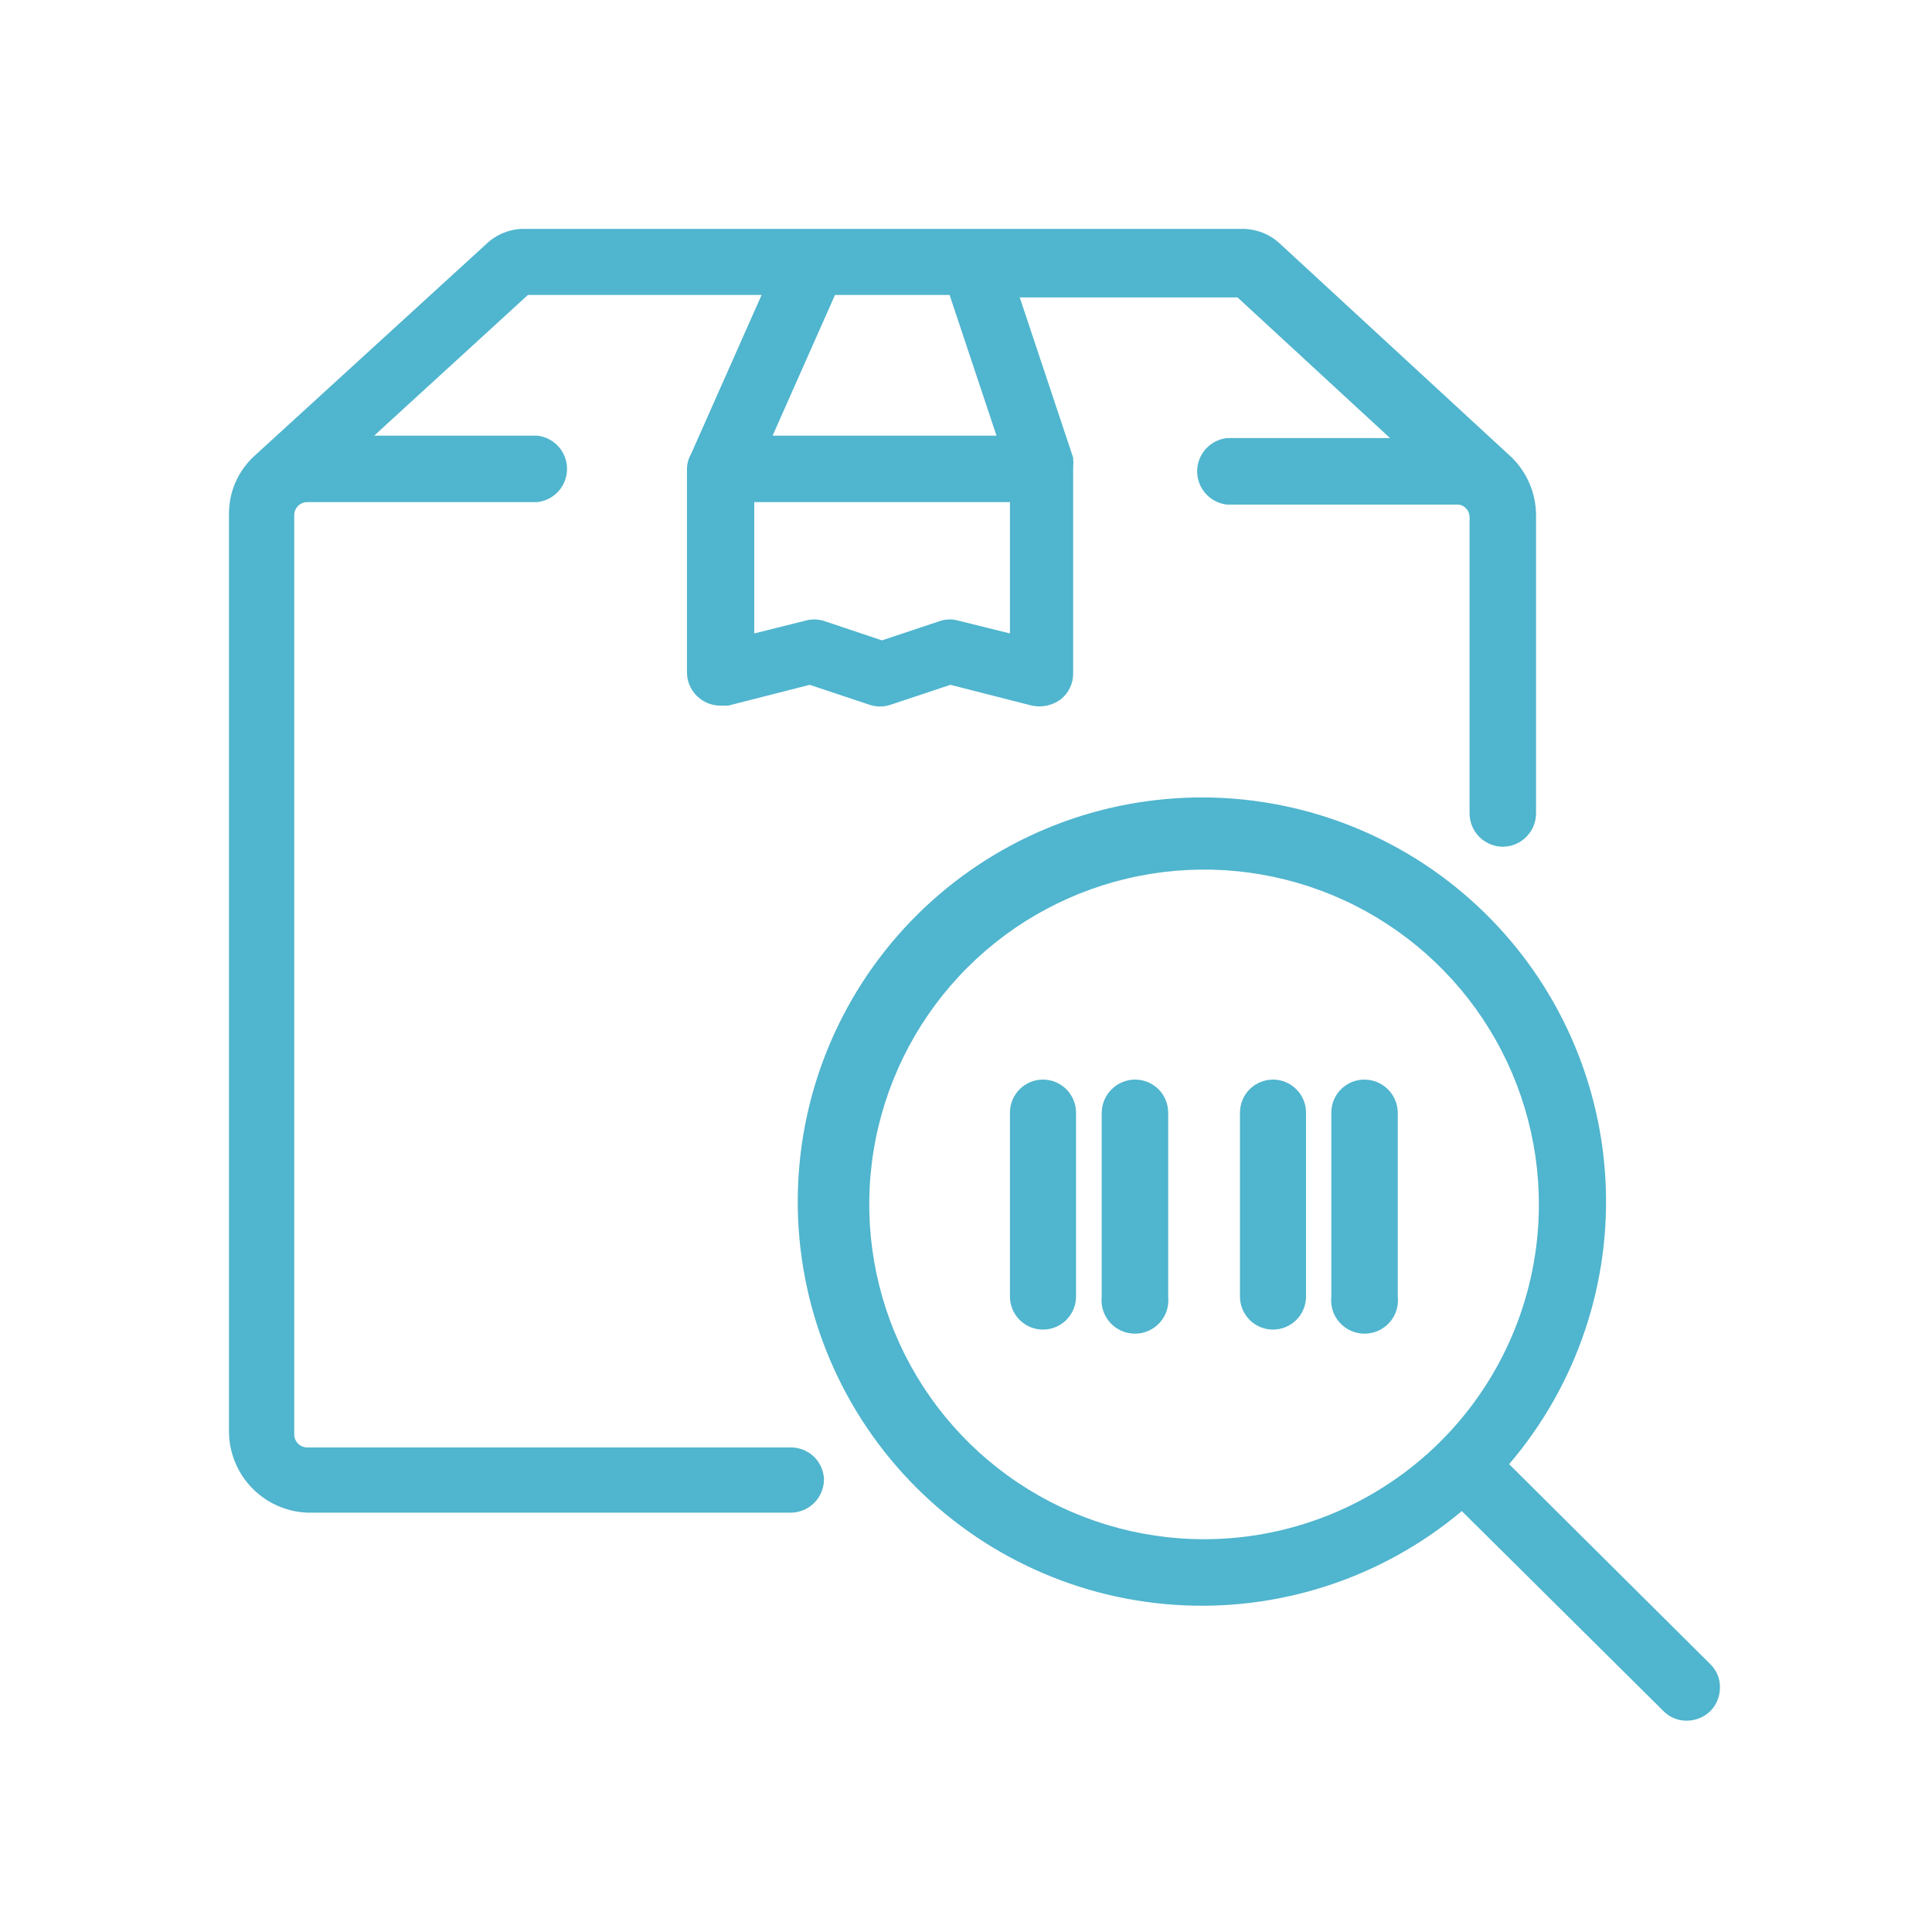 <?xml version="1.0" encoding="UTF-8"?> <svg xmlns="http://www.w3.org/2000/svg" width="82" height="82" viewBox="0 0 82 82" fill="none"><path fill-rule="evenodd" clip-rule="evenodd" d="M13.042 61.434H33.536C33.905 61.425 34.263 61.561 34.532 61.814C34.801 62.066 34.959 62.415 34.973 62.784C34.973 63.157 34.825 63.516 34.563 63.782C34.301 64.047 33.944 64.199 33.571 64.203H13.077C12.191 64.177 11.35 63.812 10.726 63.185C10.101 62.557 9.741 61.714 9.719 60.828V21.796C9.718 21.337 9.814 20.883 9.998 20.463C10.183 20.043 10.454 19.666 10.792 19.356L20.623 10.372C20.841 10.16 21.098 9.992 21.38 9.879C21.662 9.766 21.964 9.71 22.268 9.715H52.645C52.964 9.704 53.282 9.758 53.58 9.874C53.878 9.99 54.148 10.166 54.376 10.39L64.173 19.425C64.815 20.063 65.181 20.926 65.194 21.831V34.518C65.194 34.892 65.047 35.25 64.785 35.516C64.522 35.782 64.166 35.933 63.792 35.938C63.416 35.938 63.055 35.788 62.788 35.522C62.522 35.256 62.373 34.895 62.373 34.518V21.952C62.373 21.881 62.36 21.811 62.333 21.746C62.306 21.681 62.267 21.621 62.217 21.571C62.168 21.52 62.109 21.479 62.043 21.453C61.978 21.426 61.907 21.413 61.836 21.416H52.074C51.727 21.377 51.406 21.212 51.173 20.951C50.94 20.691 50.811 20.354 50.811 20.005C50.811 19.655 50.94 19.318 51.173 19.058C51.406 18.798 51.727 18.633 52.074 18.594H58.998L52.524 12.623H43.281L45.548 19.425V19.529C45.564 19.603 45.564 19.68 45.548 19.754C45.555 19.811 45.555 19.869 45.548 19.927V28.581C45.55 28.795 45.503 29.006 45.41 29.198C45.317 29.39 45.181 29.558 45.012 29.689C44.839 29.815 44.642 29.903 44.434 29.948C44.225 29.992 44.009 29.993 43.8 29.949L40.338 29.066L37.794 29.914C37.507 30.009 37.198 30.009 36.911 29.914L34.367 29.066L30.905 29.949H30.576C30.263 29.949 29.959 29.845 29.711 29.655C29.54 29.525 29.401 29.357 29.305 29.165C29.209 28.973 29.158 28.762 29.157 28.547V19.892C29.161 19.673 29.221 19.459 29.33 19.269L32.324 12.519H22.406L15.881 18.49H22.804C23.152 18.529 23.472 18.694 23.705 18.954C23.938 19.215 24.067 19.552 24.067 19.901C24.067 20.25 23.938 20.587 23.705 20.848C23.472 21.108 23.152 21.273 22.804 21.312H13.042C12.898 21.312 12.76 21.367 12.656 21.468C12.553 21.568 12.493 21.704 12.488 21.848V60.88C12.488 60.953 12.503 61.025 12.53 61.092C12.558 61.159 12.599 61.22 12.65 61.272C12.702 61.323 12.763 61.364 12.83 61.392C12.897 61.42 12.969 61.434 13.042 61.434ZM42.865 21.312H32.013V26.885L34.159 26.349C34.419 26.271 34.696 26.271 34.955 26.349L37.431 27.179L39.923 26.349C40.177 26.271 40.448 26.271 40.702 26.349L42.865 26.885V21.312ZM35.44 12.519L32.792 18.49H42.294L40.304 12.519H35.44ZM64.052 62.144L72.585 70.626C72.718 70.753 72.823 70.906 72.895 71.076C72.966 71.246 73.002 71.428 73 71.612C73.003 71.986 72.86 72.346 72.602 72.616C72.334 72.879 71.974 73.028 71.598 73.032C71.416 73.034 71.234 73.001 71.065 72.932C70.895 72.864 70.741 72.762 70.612 72.633L62.044 64.135C58.654 66.982 54.294 68.408 49.877 68.115C45.46 67.822 41.327 65.833 38.343 62.563C35.359 59.294 33.754 54.997 33.864 50.571C33.975 46.146 35.792 41.934 38.936 38.818C42.079 35.701 46.306 33.921 50.733 33.848C55.159 33.776 59.442 35.418 62.685 38.431C65.929 41.443 67.882 45.593 68.137 50.013C68.392 54.432 66.928 58.779 64.052 62.144ZM43.208 62.933C45.545 64.495 48.293 65.329 51.105 65.329C54.87 65.329 58.482 63.834 61.147 61.173C63.811 58.512 65.311 54.902 65.315 51.136C65.319 48.324 64.488 45.575 62.929 43.236C61.369 40.897 59.151 39.073 56.555 37.994C53.958 36.916 51.1 36.632 48.343 37.179C45.585 37.725 43.051 39.077 41.062 41.064C39.073 43.05 37.718 45.583 37.168 48.34C36.618 51.097 36.899 53.955 37.974 56.553C39.049 59.15 40.87 61.371 43.208 62.933ZM44.267 45.821C43.896 45.821 43.539 45.969 43.276 46.232C43.013 46.495 42.865 46.852 42.865 47.223V55.03C42.865 55.401 43.013 55.758 43.276 56.021C43.539 56.284 43.896 56.432 44.267 56.432C44.639 56.432 44.996 56.284 45.259 56.021C45.522 55.758 45.67 55.401 45.67 55.03V47.223C45.67 46.852 45.522 46.495 45.259 46.232C44.996 45.969 44.639 45.821 44.267 45.821ZM47.182 46.231C47.447 45.968 47.806 45.821 48.179 45.821C48.551 45.821 48.908 45.969 49.171 46.232C49.434 46.495 49.581 46.852 49.581 47.223V55.03C49.603 55.228 49.583 55.429 49.523 55.619C49.462 55.809 49.361 55.984 49.228 56.133C49.095 56.282 48.932 56.4 48.75 56.482C48.568 56.563 48.37 56.605 48.171 56.605C47.971 56.605 47.774 56.563 47.592 56.482C47.409 56.4 47.246 56.282 47.113 56.133C46.98 55.984 46.88 55.809 46.819 55.619C46.758 55.429 46.738 55.228 46.76 55.03V47.223C46.765 46.85 46.916 46.493 47.182 46.231ZM54.03 45.821C53.658 45.821 53.301 45.969 53.038 46.232C52.776 46.495 52.628 46.852 52.628 47.223V55.03C52.628 55.401 52.776 55.758 53.038 56.021C53.301 56.284 53.658 56.432 54.03 56.432C54.402 56.432 54.758 56.284 55.021 56.021C55.284 55.758 55.432 55.401 55.432 55.03V47.223C55.432 46.852 55.284 46.495 55.021 46.232C54.758 45.969 54.402 45.821 54.03 45.821ZM56.916 46.232C57.179 45.969 57.535 45.821 57.907 45.821C58.281 45.821 58.639 45.968 58.904 46.231C59.17 46.493 59.322 46.85 59.326 47.223V55.03C59.348 55.228 59.328 55.429 59.267 55.619C59.207 55.809 59.106 55.984 58.973 56.133C58.84 56.282 58.677 56.4 58.495 56.482C58.313 56.563 58.115 56.605 57.916 56.605C57.716 56.605 57.519 56.563 57.337 56.482C57.154 56.4 56.991 56.282 56.858 56.133C56.725 55.984 56.625 55.809 56.564 55.619C56.503 55.429 56.483 55.228 56.505 55.03V47.223C56.505 46.852 56.653 46.495 56.916 46.232Z" fill="#50B5CE"></path></svg> 